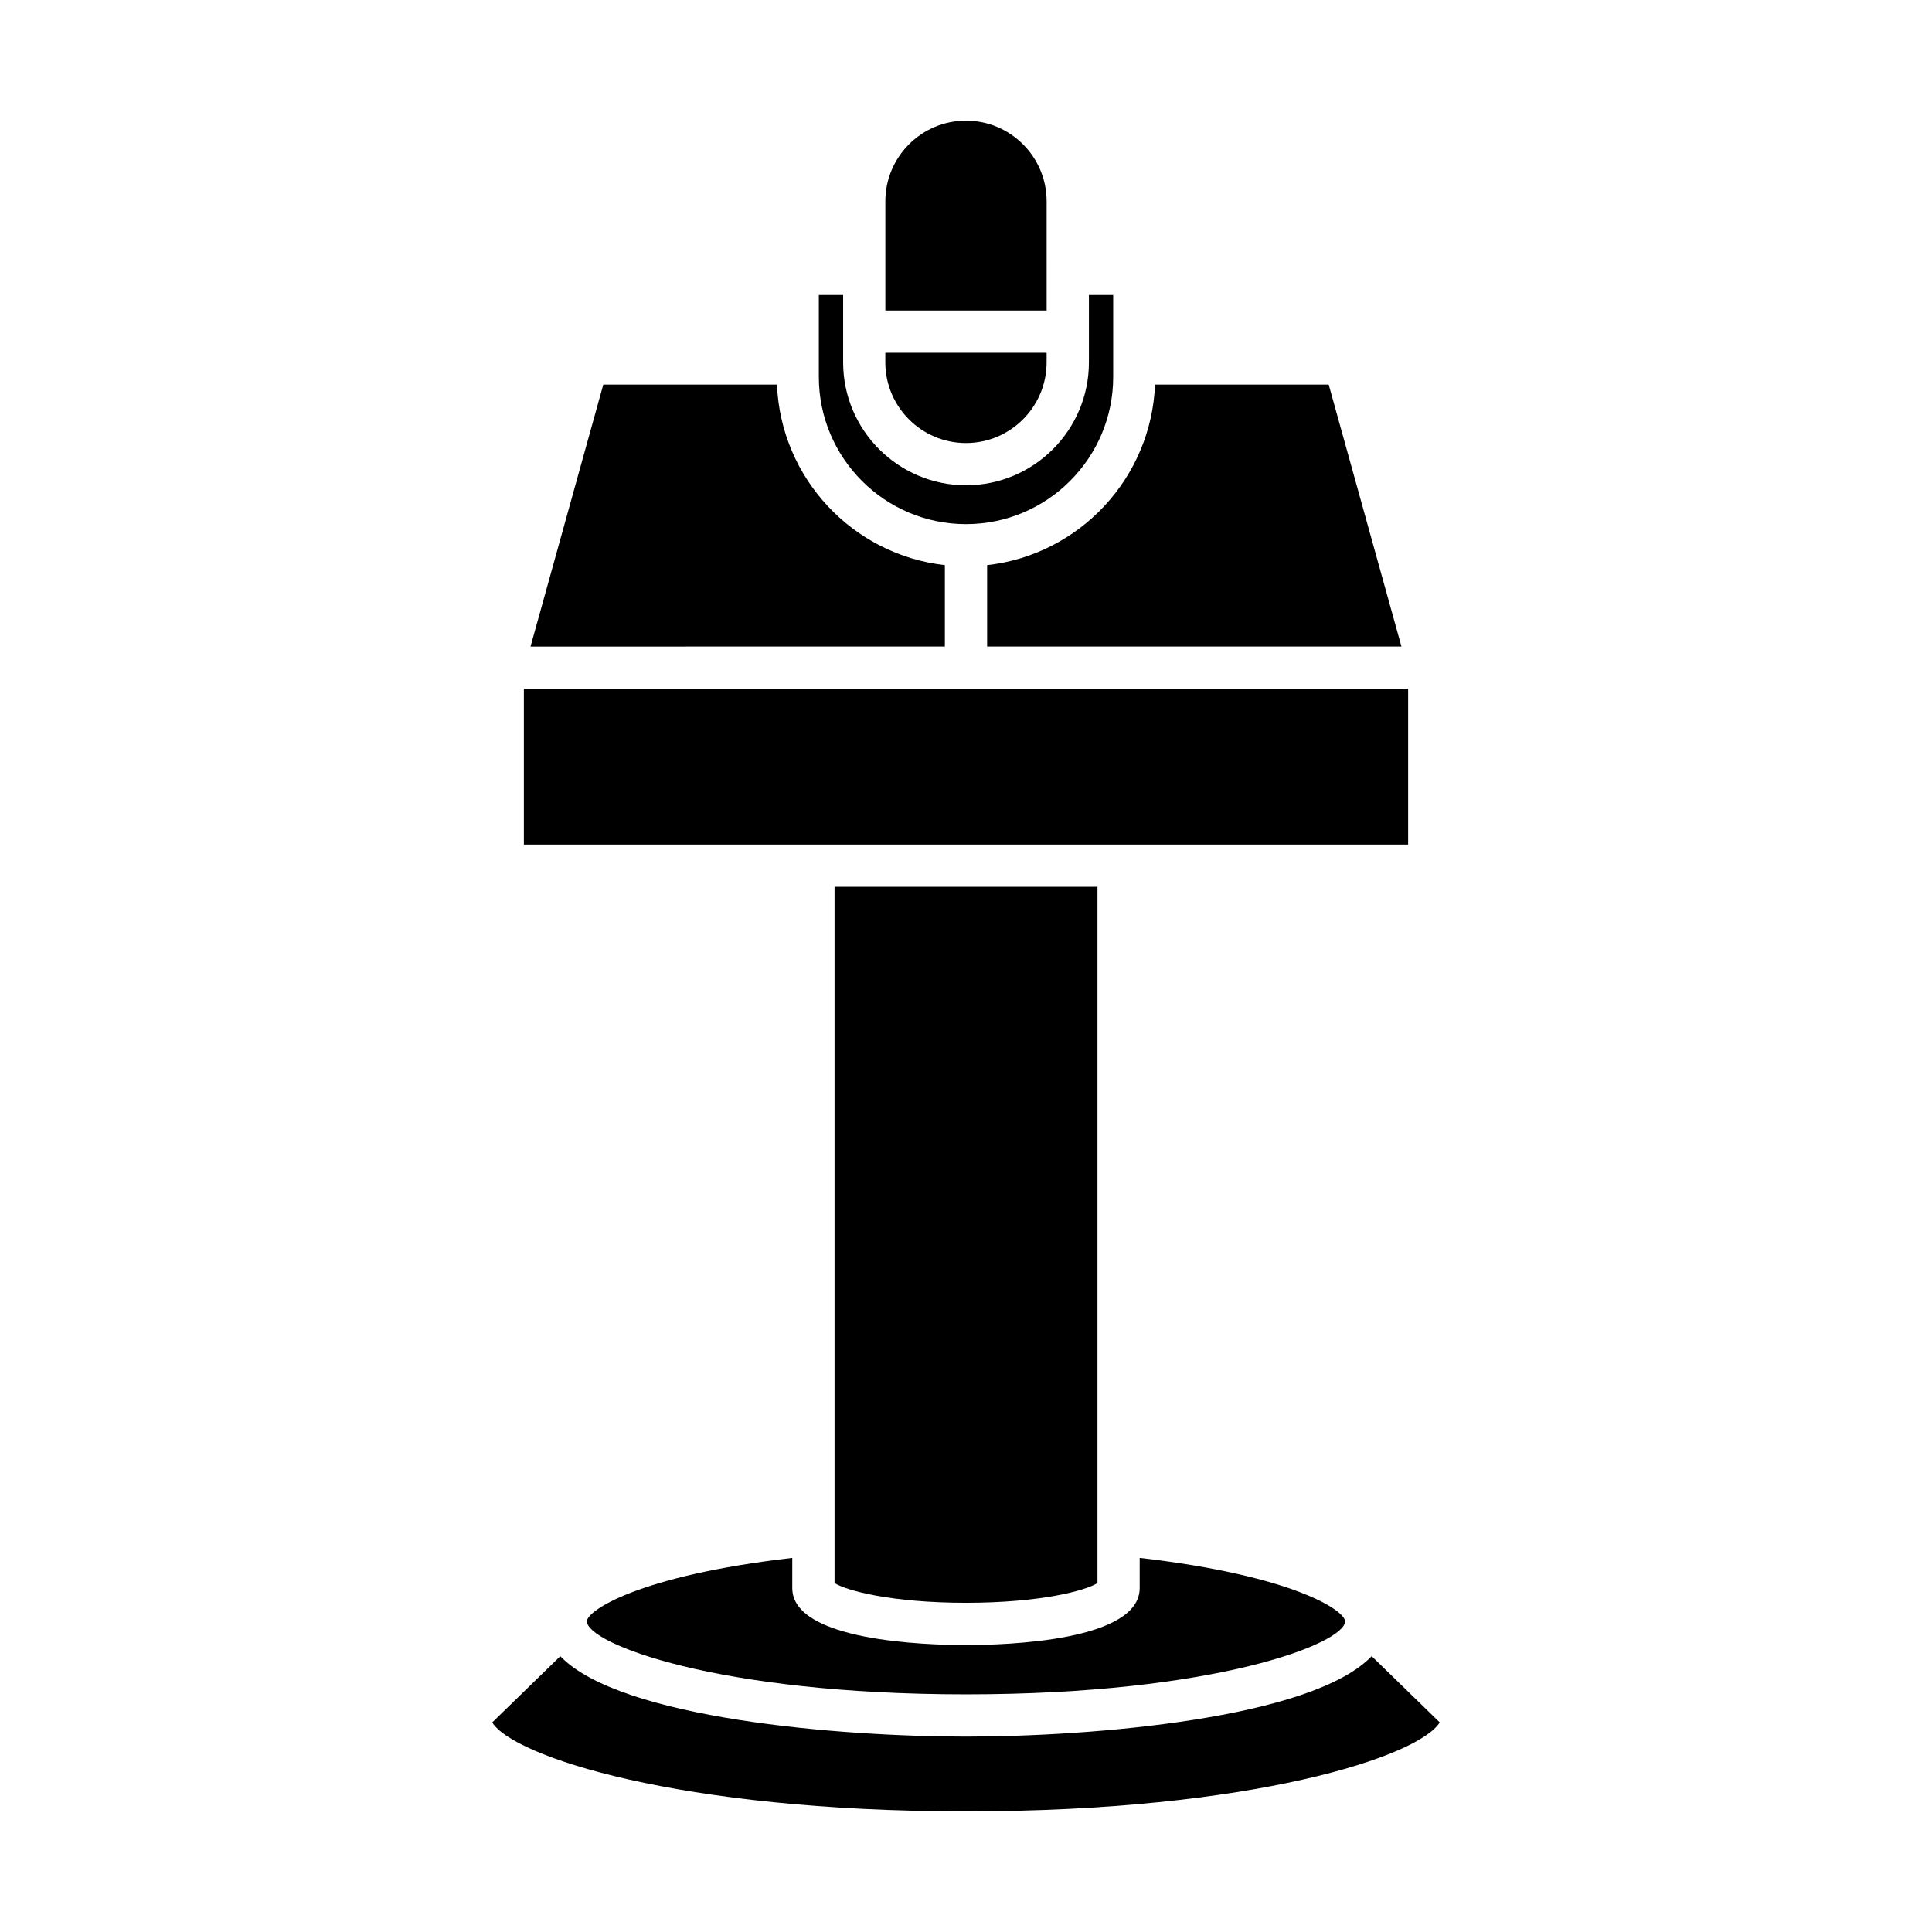 <?xml version="1.0" encoding="UTF-8"?>
<!-- Uploaded to: ICON Repo, www.iconrepo.com, Generator: ICON Repo Mixer Tools -->
<svg fill="#000000" width="800px" height="800px" version="1.1" viewBox="144 144 512 512" xmlns="http://www.w3.org/2000/svg">
 <g>
  <path d="m496.12 245.92h-46.023c-1 24.859-20.109 45.117-44.496 47.84v21.582h109.8z"/>
  <path d="m421.37 197.34c0-11.781-9.59-21.371-21.371-21.371-11.785 0-21.371 9.59-21.371 21.371v28.945h42.746z"/>
  <path d="m378.62 240.04c0 11.781 9.59 21.371 21.371 21.371 11.785 0 21.371-9.59 21.371-21.371v-2.559h-42.746z"/>
  <path d="m361 222.18v21.715c0 21.508 17.496 39 39.004 39s39.004-17.492 39.004-39v-3.562c0-0.004-0.004-0.008-0.004-0.008 0-0.008 0.004-0.012 0.004-0.02v-18.125h-6.434v17.855c0 17.957-14.609 32.566-32.566 32.566-17.957 0-32.566-14.605-32.566-32.566v-17.855z"/>
  <path d="m394.4 315.34v-21.582c-24.387-2.723-43.5-22.98-44.496-47.84l-46.027 0.004-19.285 69.422z"/>
  <path d="m282.83 326.54h234.34v41.277h-234.34z"/>
  <path d="m434.84 563.52v-184.51h-69.676v184.51c3.16 2.039 15.23 5.238 34.84 5.238 19.605 0 31.676-3.199 34.836-5.238z"/>
  <path d="m299.54 573.68c0 5.785 34.18 19.34 100.46 19.34 66.281 0 100.46-13.559 100.46-19.34 0-2.84-13.613-12.125-54.43-16.824v7.996c0 14.016-35.234 15.105-46.035 15.105s-46.035-1.09-46.035-15.105v-7.992c-40.828 4.707-54.43 14-54.43 16.82z"/>
  <path d="m400 604.22c-33.141 0-91.594-4.711-107.52-21.309l-18.035 17.551c5.453 8.938 49.32 23.566 125.55 23.566s120.1-14.629 125.55-23.574l-18.035-17.551c-15.926 16.605-74.375 21.316-107.52 21.316z"/>
 </g>
</svg>